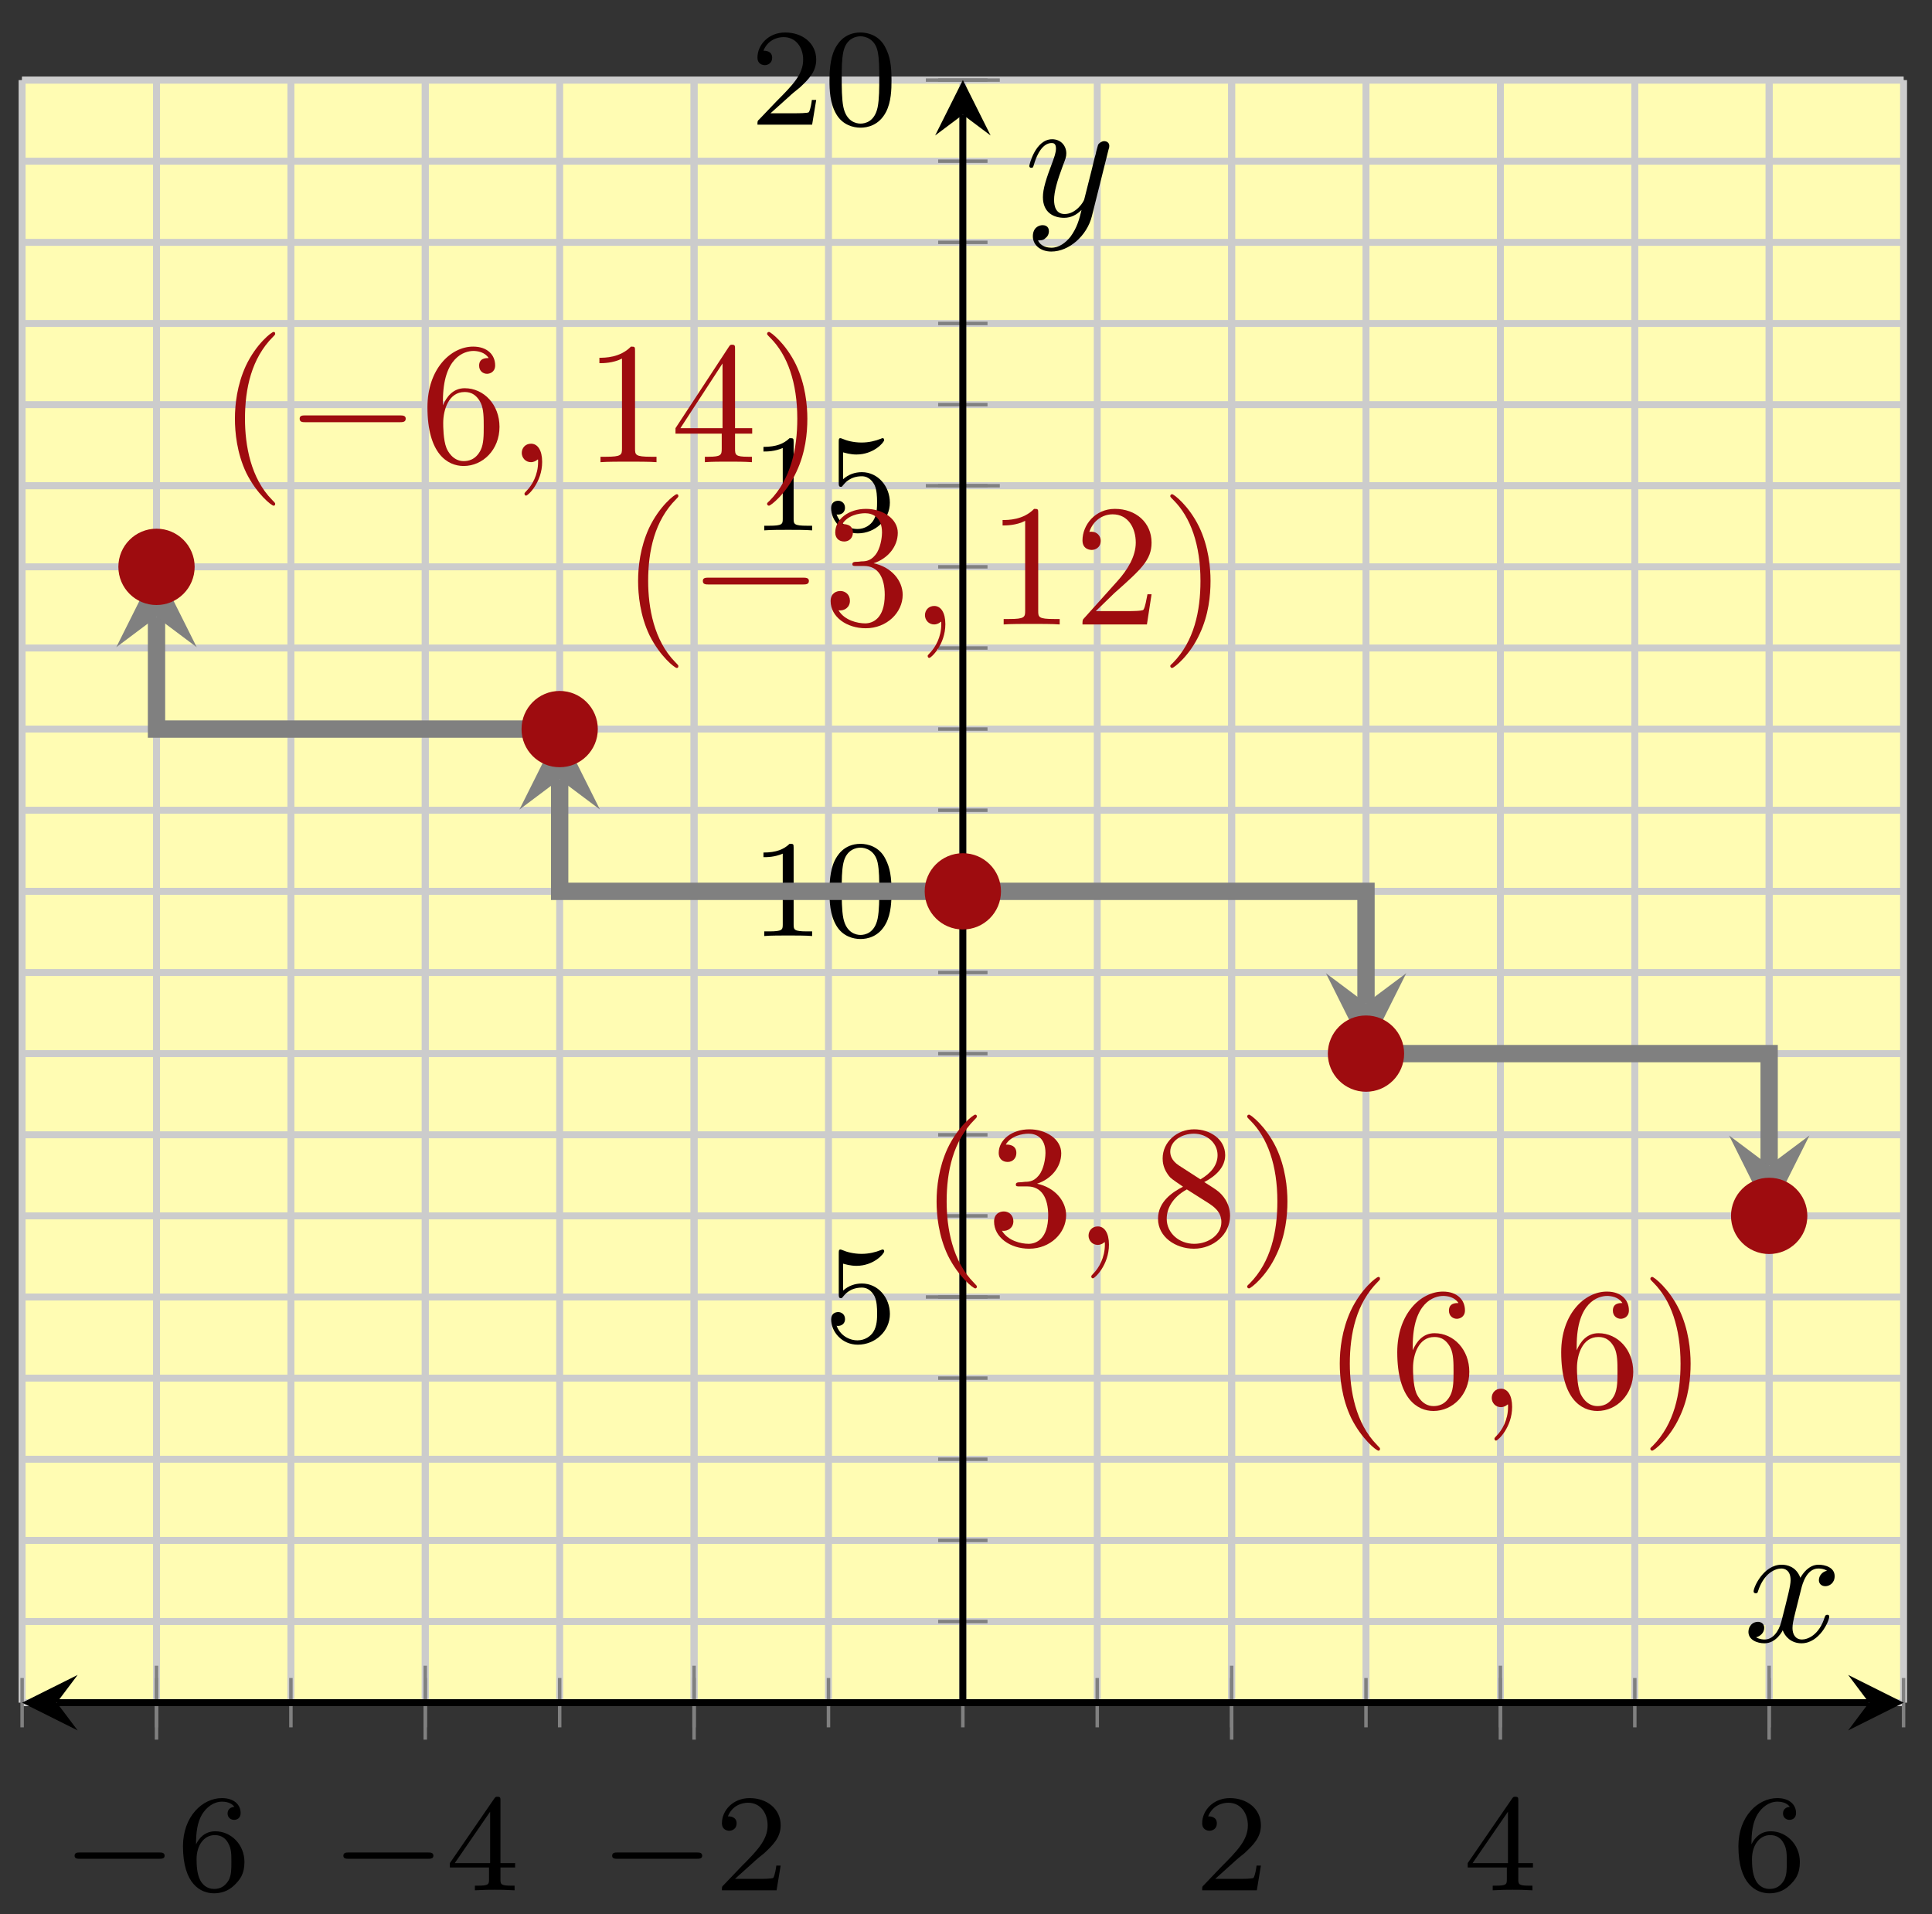 <?xml version="1.0" encoding="UTF-8"?>
<svg xmlns="http://www.w3.org/2000/svg" xmlns:xlink="http://www.w3.org/1999/xlink" width="111" height="110" viewBox="0 0 111 110">
<rect x="0" y="0" width="111" height="110" fill="#333333" stroke="none"/>
<defs>
<g>
<g id="glyph-0-0">
<path d="M 5.562 -1.812 C 5.703 -1.812 5.875 -1.812 5.875 -1.984 C 5.875 -2.172 5.703 -2.172 5.562 -2.172 L 1 -2.172 C 0.875 -2.172 0.703 -2.172 0.703 -1.984 C 0.703 -1.812 0.875 -1.812 1 -1.812 Z M 5.562 -1.812 "/>
</g>
<g id="glyph-1-0">
<path d="M 1.094 -2.641 C 1.094 -3.297 1.156 -3.875 1.438 -4.359 C 1.688 -4.766 2.094 -5.094 2.594 -5.094 C 2.75 -5.094 3.109 -5.062 3.297 -4.797 C 2.938 -4.766 2.906 -4.5 2.906 -4.422 C 2.906 -4.172 3.094 -4.047 3.281 -4.047 C 3.422 -4.047 3.656 -4.125 3.656 -4.438 C 3.656 -4.906 3.297 -5.297 2.578 -5.297 C 1.469 -5.297 0.344 -4.25 0.344 -2.531 C 0.344 -0.359 1.359 0.172 2.125 0.172 C 2.516 0.172 2.922 0.062 3.281 -0.281 C 3.609 -0.594 3.875 -0.922 3.875 -1.625 C 3.875 -2.656 3.078 -3.391 2.203 -3.391 C 1.625 -3.391 1.281 -3.031 1.094 -2.641 Z M 2.125 -0.078 C 1.703 -0.078 1.438 -0.359 1.328 -0.594 C 1.141 -0.953 1.125 -1.484 1.125 -1.797 C 1.125 -2.578 1.547 -3.172 2.172 -3.172 C 2.562 -3.172 2.812 -2.969 2.953 -2.688 C 3.125 -2.391 3.125 -2.031 3.125 -1.625 C 3.125 -1.219 3.125 -0.875 2.969 -0.578 C 2.75 -0.219 2.484 -0.078 2.125 -0.078 Z M 2.125 -0.078 "/>
</g>
<g id="glyph-1-1">
<path d="M 3.141 -5.156 C 3.141 -5.312 3.141 -5.375 2.969 -5.375 C 2.875 -5.375 2.859 -5.375 2.781 -5.266 L 0.234 -1.562 L 0.234 -1.312 L 2.484 -1.312 L 2.484 -0.641 C 2.484 -0.344 2.469 -0.266 1.844 -0.266 L 1.672 -0.266 L 1.672 0 C 2.344 -0.031 2.359 -0.031 2.812 -0.031 C 3.266 -0.031 3.281 -0.031 3.953 0 L 3.953 -0.266 L 3.781 -0.266 C 3.156 -0.266 3.141 -0.344 3.141 -0.641 L 3.141 -1.312 L 3.984 -1.312 L 3.984 -1.562 L 3.141 -1.562 Z M 2.547 -4.516 L 2.547 -1.562 L 0.516 -1.562 Z M 2.547 -4.516 "/>
</g>
<g id="glyph-1-2">
<path d="M 2.25 -1.625 C 2.375 -1.75 2.703 -2.016 2.844 -2.125 C 3.328 -2.578 3.797 -3.016 3.797 -3.734 C 3.797 -4.688 3 -5.297 2.016 -5.297 C 1.047 -5.297 0.422 -4.578 0.422 -3.859 C 0.422 -3.469 0.734 -3.422 0.844 -3.422 C 1.016 -3.422 1.266 -3.531 1.266 -3.844 C 1.266 -4.25 0.859 -4.25 0.766 -4.25 C 1 -4.844 1.531 -5.031 1.922 -5.031 C 2.656 -5.031 3.047 -4.406 3.047 -3.734 C 3.047 -2.906 2.469 -2.297 1.516 -1.344 L 0.516 -0.297 C 0.422 -0.219 0.422 -0.203 0.422 0 L 3.562 0 L 3.797 -1.422 L 3.547 -1.422 C 3.531 -1.266 3.469 -0.875 3.375 -0.719 C 3.328 -0.656 2.719 -0.656 2.594 -0.656 L 1.172 -0.656 Z M 2.25 -1.625 "/>
</g>
<g id="glyph-1-3">
<path d="M 1.109 -4.484 C 1.219 -4.453 1.531 -4.359 1.875 -4.359 C 2.875 -4.359 3.469 -5.062 3.469 -5.188 C 3.469 -5.281 3.422 -5.297 3.375 -5.297 C 3.359 -5.297 3.344 -5.297 3.281 -5.266 C 2.969 -5.141 2.594 -5.047 2.172 -5.047 C 1.703 -5.047 1.312 -5.156 1.062 -5.266 C 0.984 -5.297 0.969 -5.297 0.953 -5.297 C 0.859 -5.297 0.859 -5.219 0.859 -5.062 L 0.859 -2.734 C 0.859 -2.594 0.859 -2.5 0.984 -2.5 C 1.047 -2.5 1.062 -2.531 1.109 -2.594 C 1.203 -2.703 1.5 -3.109 2.188 -3.109 C 2.625 -3.109 2.844 -2.75 2.922 -2.594 C 3.047 -2.312 3.062 -1.938 3.062 -1.641 C 3.062 -1.344 3.062 -0.906 2.844 -0.562 C 2.688 -0.312 2.359 -0.078 1.938 -0.078 C 1.422 -0.078 0.922 -0.391 0.734 -0.922 C 0.75 -0.906 0.812 -0.906 0.812 -0.906 C 1.031 -0.906 1.219 -1.047 1.219 -1.297 C 1.219 -1.594 0.984 -1.703 0.828 -1.703 C 0.672 -1.703 0.422 -1.625 0.422 -1.281 C 0.422 -0.562 1.047 0.172 1.953 0.172 C 2.953 0.172 3.797 -0.609 3.797 -1.594 C 3.797 -2.516 3.125 -3.344 2.188 -3.344 C 1.797 -3.344 1.422 -3.219 1.109 -2.938 Z M 1.109 -4.484 "/>
</g>
<g id="glyph-1-4">
<path d="M 2.5 -5.078 C 2.5 -5.297 2.484 -5.297 2.266 -5.297 C 1.938 -4.984 1.516 -4.797 0.766 -4.797 L 0.766 -4.531 C 0.984 -4.531 1.406 -4.531 1.875 -4.734 L 1.875 -0.656 C 1.875 -0.359 1.844 -0.266 1.094 -0.266 L 0.812 -0.266 L 0.812 0 C 1.141 -0.031 1.828 -0.031 2.188 -0.031 C 2.547 -0.031 3.234 -0.031 3.562 0 L 3.562 -0.266 L 3.281 -0.266 C 2.531 -0.266 2.5 -0.359 2.5 -0.656 Z M 2.5 -5.078 "/>
</g>
<g id="glyph-1-5">
<path d="M 3.891 -2.547 C 3.891 -3.391 3.812 -3.906 3.547 -4.422 C 3.203 -5.125 2.547 -5.297 2.109 -5.297 C 1.109 -5.297 0.734 -4.547 0.625 -4.328 C 0.344 -3.75 0.328 -2.953 0.328 -2.547 C 0.328 -2.016 0.344 -1.219 0.734 -0.578 C 1.094 0.016 1.688 0.172 2.109 0.172 C 2.5 0.172 3.172 0.047 3.578 -0.734 C 3.875 -1.312 3.891 -2.031 3.891 -2.547 Z M 2.109 -0.062 C 1.844 -0.062 1.297 -0.188 1.125 -1.016 C 1.031 -1.469 1.031 -2.219 1.031 -2.641 C 1.031 -3.188 1.031 -3.75 1.125 -4.188 C 1.297 -5 1.906 -5.078 2.109 -5.078 C 2.375 -5.078 2.938 -4.938 3.094 -4.219 C 3.188 -3.781 3.188 -3.172 3.188 -2.641 C 3.188 -2.172 3.188 -1.453 3.094 -1 C 2.922 -0.172 2.375 -0.062 2.109 -0.062 Z M 2.109 -0.062 "/>
</g>
<g id="glyph-2-0">
<path d="M 3.297 2.391 C 3.297 2.359 3.297 2.344 3.125 2.172 C 1.891 0.922 1.562 -0.969 1.562 -2.5 C 1.562 -4.234 1.938 -5.969 3.172 -7.203 C 3.297 -7.328 3.297 -7.344 3.297 -7.375 C 3.297 -7.453 3.266 -7.484 3.203 -7.484 C 3.094 -7.484 2.203 -6.797 1.609 -5.531 C 1.109 -4.438 0.984 -3.328 0.984 -2.5 C 0.984 -1.719 1.094 -0.516 1.641 0.625 C 2.25 1.844 3.094 2.5 3.203 2.5 C 3.266 2.5 3.297 2.469 3.297 2.391 Z M 3.297 2.391 "/>
</g>
<g id="glyph-2-1">
<path d="M 2.891 -3.516 C 3.703 -3.781 4.281 -4.469 4.281 -5.266 C 4.281 -6.078 3.406 -6.641 2.453 -6.641 C 1.453 -6.641 0.688 -6.047 0.688 -5.281 C 0.688 -4.953 0.906 -4.766 1.203 -4.766 C 1.5 -4.766 1.703 -4.984 1.703 -5.281 C 1.703 -5.766 1.234 -5.766 1.094 -5.766 C 1.391 -6.266 2.047 -6.391 2.406 -6.391 C 2.828 -6.391 3.375 -6.172 3.375 -5.281 C 3.375 -5.156 3.344 -4.578 3.094 -4.141 C 2.797 -3.656 2.453 -3.625 2.203 -3.625 C 2.125 -3.609 1.891 -3.594 1.812 -3.594 C 1.734 -3.578 1.672 -3.562 1.672 -3.469 C 1.672 -3.359 1.734 -3.359 1.906 -3.359 L 2.344 -3.359 C 3.156 -3.359 3.531 -2.688 3.531 -1.703 C 3.531 -0.344 2.844 -0.062 2.406 -0.062 C 1.969 -0.062 1.219 -0.234 0.875 -0.812 C 1.219 -0.766 1.531 -0.984 1.531 -1.359 C 1.531 -1.719 1.266 -1.922 0.984 -1.922 C 0.734 -1.922 0.422 -1.781 0.422 -1.344 C 0.422 -0.438 1.344 0.219 2.438 0.219 C 3.656 0.219 4.562 -0.688 4.562 -1.703 C 4.562 -2.516 3.922 -3.297 2.891 -3.516 Z M 2.891 -3.516 "/>
</g>
<g id="glyph-2-2">
<path d="M 1.625 -4.562 C 1.172 -4.859 1.125 -5.188 1.125 -5.359 C 1.125 -5.969 1.781 -6.391 2.484 -6.391 C 3.203 -6.391 3.844 -5.875 3.844 -5.156 C 3.844 -4.578 3.453 -4.109 2.859 -3.766 Z M 3.078 -3.609 C 3.797 -3.984 4.281 -4.5 4.281 -5.156 C 4.281 -6.078 3.406 -6.641 2.5 -6.641 C 1.5 -6.641 0.688 -5.906 0.688 -4.969 C 0.688 -4.797 0.703 -4.344 1.125 -3.875 C 1.234 -3.766 1.609 -3.516 1.859 -3.344 C 1.281 -3.047 0.422 -2.5 0.422 -1.5 C 0.422 -0.453 1.438 0.219 2.484 0.219 C 3.609 0.219 4.562 -0.609 4.562 -1.672 C 4.562 -2.031 4.453 -2.484 4.062 -2.906 C 3.875 -3.109 3.719 -3.203 3.078 -3.609 Z M 2.078 -3.188 L 3.312 -2.406 C 3.594 -2.219 4.062 -1.922 4.062 -1.312 C 4.062 -0.578 3.312 -0.062 2.5 -0.062 C 1.641 -0.062 0.922 -0.672 0.922 -1.5 C 0.922 -2.078 1.234 -2.719 2.078 -3.188 Z M 2.078 -3.188 "/>
</g>
<g id="glyph-2-3">
<path d="M 2.875 -2.5 C 2.875 -3.266 2.766 -4.469 2.219 -5.609 C 1.625 -6.828 0.766 -7.484 0.672 -7.484 C 0.609 -7.484 0.562 -7.438 0.562 -7.375 C 0.562 -7.344 0.562 -7.328 0.75 -7.141 C 1.734 -6.156 2.297 -4.578 2.297 -2.5 C 2.297 -0.781 1.938 0.969 0.703 2.219 C 0.562 2.344 0.562 2.359 0.562 2.391 C 0.562 2.453 0.609 2.5 0.672 2.5 C 0.766 2.5 1.672 1.812 2.25 0.547 C 2.766 -0.547 2.875 -1.656 2.875 -2.5 Z M 2.875 -2.5 "/>
</g>
<g id="glyph-2-4">
<path d="M 1.312 -3.266 L 1.312 -3.516 C 1.312 -6.031 2.547 -6.391 3.062 -6.391 C 3.297 -6.391 3.719 -6.328 3.938 -5.984 C 3.781 -5.984 3.391 -5.984 3.391 -5.547 C 3.391 -5.234 3.625 -5.078 3.844 -5.078 C 4 -5.078 4.312 -5.172 4.312 -5.562 C 4.312 -6.156 3.875 -6.641 3.047 -6.641 C 1.766 -6.641 0.422 -5.359 0.422 -3.156 C 0.422 -0.484 1.578 0.219 2.5 0.219 C 3.609 0.219 4.562 -0.719 4.562 -2.031 C 4.562 -3.297 3.672 -4.25 2.562 -4.25 C 1.891 -4.25 1.516 -3.75 1.312 -3.266 Z M 2.5 -0.062 C 1.875 -0.062 1.578 -0.656 1.516 -0.812 C 1.328 -1.281 1.328 -2.078 1.328 -2.25 C 1.328 -3.031 1.656 -4.031 2.547 -4.031 C 2.719 -4.031 3.172 -4.031 3.484 -3.406 C 3.656 -3.047 3.656 -2.531 3.656 -2.047 C 3.656 -1.562 3.656 -1.062 3.484 -0.703 C 3.188 -0.109 2.734 -0.062 2.5 -0.062 Z M 2.5 -0.062 "/>
</g>
<g id="glyph-2-5">
<path d="M 2.938 -6.375 C 2.938 -6.625 2.938 -6.641 2.703 -6.641 C 2.078 -6 1.203 -6 0.891 -6 L 0.891 -5.688 C 1.094 -5.688 1.672 -5.688 2.188 -5.953 L 2.188 -0.781 C 2.188 -0.422 2.156 -0.312 1.266 -0.312 L 0.953 -0.312 L 0.953 0 C 1.297 -0.031 2.156 -0.031 2.562 -0.031 C 2.953 -0.031 3.828 -0.031 4.172 0 L 4.172 -0.312 L 3.859 -0.312 C 2.953 -0.312 2.938 -0.422 2.938 -0.781 Z M 2.938 -6.375 "/>
</g>
<g id="glyph-2-6">
<path d="M 1.266 -0.766 L 2.328 -1.797 C 3.875 -3.172 4.469 -3.703 4.469 -4.703 C 4.469 -5.844 3.578 -6.641 2.359 -6.641 C 1.234 -6.641 0.5 -5.719 0.5 -4.828 C 0.5 -4.281 1 -4.281 1.031 -4.281 C 1.203 -4.281 1.547 -4.391 1.547 -4.812 C 1.547 -5.062 1.359 -5.328 1.016 -5.328 C 0.938 -5.328 0.922 -5.328 0.891 -5.312 C 1.109 -5.969 1.656 -6.328 2.234 -6.328 C 3.141 -6.328 3.562 -5.516 3.562 -4.703 C 3.562 -3.906 3.078 -3.125 2.516 -2.5 L 0.609 -0.375 C 0.5 -0.266 0.5 -0.234 0.5 0 L 4.203 0 L 4.469 -1.734 L 4.234 -1.734 C 4.172 -1.438 4.109 -1 4 -0.844 C 3.938 -0.766 3.281 -0.766 3.062 -0.766 Z M 1.266 -0.766 "/>
</g>
<g id="glyph-2-7">
<path d="M 2.938 -1.641 L 2.938 -0.781 C 2.938 -0.422 2.906 -0.312 2.172 -0.312 L 1.969 -0.312 L 1.969 0 C 2.375 -0.031 2.891 -0.031 3.312 -0.031 C 3.734 -0.031 4.25 -0.031 4.672 0 L 4.672 -0.312 L 4.453 -0.312 C 3.719 -0.312 3.703 -0.422 3.703 -0.781 L 3.703 -1.641 L 4.688 -1.641 L 4.688 -1.953 L 3.703 -1.953 L 3.703 -6.484 C 3.703 -6.688 3.703 -6.75 3.531 -6.75 C 3.453 -6.75 3.422 -6.75 3.344 -6.625 L 0.281 -1.953 L 0.281 -1.641 Z M 2.984 -1.953 L 0.562 -1.953 L 2.984 -5.672 Z M 2.984 -1.953 "/>
</g>
<g id="glyph-3-0">
<path d="M 2.031 -0.016 C 2.031 -0.672 1.781 -1.062 1.391 -1.062 C 1.062 -1.062 0.859 -0.812 0.859 -0.531 C 0.859 -0.266 1.062 0 1.391 0 C 1.5 0 1.641 -0.047 1.734 -0.125 C 1.766 -0.156 1.781 -0.156 1.781 -0.156 C 1.797 -0.156 1.797 -0.156 1.797 -0.016 C 1.797 0.734 1.453 1.328 1.125 1.656 C 1.016 1.766 1.016 1.781 1.016 1.812 C 1.016 1.891 1.062 1.922 1.109 1.922 C 1.219 1.922 2.031 1.156 2.031 -0.016 Z M 2.031 -0.016 "/>
</g>
<g id="glyph-3-1">
<path d="M 3.328 -3.016 C 3.391 -3.266 3.625 -4.188 4.312 -4.188 C 4.359 -4.188 4.609 -4.188 4.812 -4.062 C 4.531 -4 4.344 -3.766 4.344 -3.516 C 4.344 -3.359 4.453 -3.172 4.719 -3.172 C 4.938 -3.172 5.25 -3.344 5.25 -3.75 C 5.25 -4.266 4.672 -4.406 4.328 -4.406 C 3.75 -4.406 3.406 -3.875 3.281 -3.656 C 3.031 -4.312 2.5 -4.406 2.203 -4.406 C 1.172 -4.406 0.594 -3.125 0.594 -2.875 C 0.594 -2.766 0.703 -2.766 0.719 -2.766 C 0.797 -2.766 0.828 -2.797 0.844 -2.875 C 1.188 -3.938 1.844 -4.188 2.188 -4.188 C 2.375 -4.188 2.719 -4.094 2.719 -3.516 C 2.719 -3.203 2.547 -2.547 2.188 -1.141 C 2.031 -0.531 1.672 -0.109 1.234 -0.109 C 1.172 -0.109 0.953 -0.109 0.734 -0.234 C 0.984 -0.297 1.203 -0.5 1.203 -0.781 C 1.203 -1.047 0.984 -1.125 0.844 -1.125 C 0.531 -1.125 0.297 -0.875 0.297 -0.547 C 0.297 -0.094 0.781 0.109 1.219 0.109 C 1.891 0.109 2.25 -0.594 2.266 -0.641 C 2.391 -0.281 2.75 0.109 3.344 0.109 C 4.375 0.109 4.938 -1.172 4.938 -1.422 C 4.938 -1.531 4.859 -1.531 4.828 -1.531 C 4.734 -1.531 4.719 -1.484 4.688 -1.422 C 4.359 -0.344 3.688 -0.109 3.375 -0.109 C 2.984 -0.109 2.828 -0.422 2.828 -0.766 C 2.828 -0.984 2.875 -1.203 2.984 -1.641 Z M 3.328 -3.016 "/>
</g>
<g id="glyph-3-2">
<path d="M 4.844 -3.797 C 4.891 -3.938 4.891 -3.953 4.891 -4.031 C 4.891 -4.203 4.75 -4.297 4.594 -4.297 C 4.5 -4.297 4.344 -4.234 4.25 -4.094 C 4.234 -4.031 4.141 -3.734 4.109 -3.547 C 4.031 -3.297 3.969 -3.016 3.906 -2.75 L 3.453 -0.953 C 3.422 -0.812 2.984 -0.109 2.328 -0.109 C 1.828 -0.109 1.719 -0.547 1.719 -0.922 C 1.719 -1.375 1.891 -2 2.219 -2.875 C 2.375 -3.281 2.422 -3.391 2.422 -3.594 C 2.422 -4.031 2.109 -4.406 1.609 -4.406 C 0.656 -4.406 0.297 -2.953 0.297 -2.875 C 0.297 -2.766 0.391 -2.766 0.406 -2.766 C 0.516 -2.766 0.516 -2.797 0.562 -2.953 C 0.844 -3.891 1.234 -4.188 1.578 -4.188 C 1.656 -4.188 1.828 -4.188 1.828 -3.875 C 1.828 -3.625 1.719 -3.359 1.656 -3.172 C 1.25 -2.109 1.078 -1.547 1.078 -1.078 C 1.078 -0.188 1.703 0.109 2.297 0.109 C 2.688 0.109 3.016 -0.062 3.297 -0.344 C 3.172 0.172 3.047 0.672 2.656 1.203 C 2.391 1.531 2.016 1.828 1.562 1.828 C 1.422 1.828 0.969 1.797 0.797 1.406 C 0.953 1.406 1.094 1.406 1.219 1.281 C 1.328 1.203 1.422 1.062 1.422 0.875 C 1.422 0.562 1.156 0.531 1.062 0.531 C 0.828 0.531 0.5 0.688 0.5 1.172 C 0.5 1.672 0.938 2.047 1.562 2.047 C 2.578 2.047 3.609 1.141 3.891 0.016 Z M 4.844 -3.797 "/>
</g>
<g id="glyph-4-0">
<path d="M 6.562 -2.297 C 6.734 -2.297 6.922 -2.297 6.922 -2.5 C 6.922 -2.688 6.734 -2.688 6.562 -2.688 L 1.172 -2.688 C 1 -2.688 0.828 -2.688 0.828 -2.5 C 0.828 -2.297 1 -2.297 1.172 -2.297 Z M 6.562 -2.297 "/>
</g>
</g>
</defs>
<path fill-rule="nonzero" fill="rgb(100%, 98.47%, 70.001%)" fill-opacity="1" d="M 1.27 97.836 L 109.371 97.836 L 109.371 4.598 L 1.27 4.598 Z M 1.27 97.836 "/>
<path fill="none" stroke-width="0.399" stroke-linecap="butt" stroke-linejoin="miter" stroke="rgb(79.999%, 79.999%, 79.999%)" stroke-opacity="1" stroke-miterlimit="10" d="M -0.001 -0.001 L -0.001 93.233 M 7.721 -0.001 L 7.721 93.233 M 15.443 -0.001 L 15.443 93.233 M 23.161 -0.001 L 23.161 93.233 M 30.884 -0.001 L 30.884 93.233 M 38.606 -0.001 L 38.606 93.233 M 46.328 -0.001 L 46.328 93.233 M 54.047 -0.001 L 54.047 93.233 M 61.769 -0.001 L 61.769 93.233 M 69.491 -0.001 L 69.491 93.233 M 77.21 -0.001 L 77.21 93.233 M 84.932 -0.001 L 84.932 93.233 M 92.654 -0.001 L 92.654 93.233 M 100.372 -0.001 L 100.372 93.233 M 108.095 -0.001 L 108.095 93.233 " transform="matrix(1, 0, 0, -1, 1.271, 97.835)"/>
<path fill="none" stroke-width="0.399" stroke-linecap="butt" stroke-linejoin="miter" stroke="rgb(79.999%, 79.999%, 79.999%)" stroke-opacity="1" stroke-miterlimit="10" d="M 7.721 -0.001 L 7.721 93.233 M 23.161 -0.001 L 23.161 93.233 M 38.606 -0.001 L 38.606 93.233 M 69.491 -0.001 L 69.491 93.233 M 84.932 -0.001 L 84.932 93.233 M 100.372 -0.001 L 100.372 93.233 " transform="matrix(1, 0, 0, -1, 1.271, 97.835)"/>
<path fill="none" stroke-width="0.399" stroke-linecap="butt" stroke-linejoin="miter" stroke="rgb(79.999%, 79.999%, 79.999%)" stroke-opacity="1" stroke-miterlimit="10" d="M -0.001 -0.001 L 108.095 -0.001 M -0.001 4.663 L 108.095 4.663 M -0.001 9.323 L 108.095 9.323 M -0.001 13.987 L 108.095 13.987 M -0.001 18.647 L 108.095 18.647 M -0.001 23.31 L 108.095 23.31 M -0.001 27.97 L 108.095 27.97 M -0.001 32.63 L 108.095 32.63 M -0.001 37.294 L 108.095 37.294 M -0.001 41.954 L 108.095 41.954 M -0.001 46.618 L 108.095 46.618 M -0.001 51.278 L 108.095 51.278 M -0.001 55.942 L 108.095 55.942 M -0.001 60.601 L 108.095 60.601 M -0.001 65.265 L 108.095 65.265 M -0.001 69.925 L 108.095 69.925 M -0.001 74.585 L 108.095 74.585 M -0.001 79.249 L 108.095 79.249 M -0.001 83.909 L 108.095 83.909 M -0.001 88.573 L 108.095 88.573 M -0.001 93.233 L 108.095 93.233 " transform="matrix(1, 0, 0, -1, 1.271, 97.835)"/>
<path fill="none" stroke-width="0.399" stroke-linecap="butt" stroke-linejoin="miter" stroke="rgb(79.999%, 79.999%, 79.999%)" stroke-opacity="1" stroke-miterlimit="10" d="M -0.001 23.31 L 108.095 23.31 M -0.001 46.618 L 108.095 46.618 M -0.001 69.925 L 108.095 69.925 M -0.001 93.233 L 108.095 93.233 " transform="matrix(1, 0, 0, -1, 1.271, 97.835)"/>
<path fill="none" stroke-width="0.199" stroke-linecap="butt" stroke-linejoin="miter" stroke="rgb(50%, 50%, 50%)" stroke-opacity="1" stroke-miterlimit="10" d="M -0.001 -1.419 L -0.001 1.417 M 7.721 -1.419 L 7.721 1.417 M 15.443 -1.419 L 15.443 1.417 M 23.161 -1.419 L 23.161 1.417 M 30.884 -1.419 L 30.884 1.417 M 38.606 -1.419 L 38.606 1.417 M 46.328 -1.419 L 46.328 1.417 M 54.047 -1.419 L 54.047 1.417 M 61.769 -1.419 L 61.769 1.417 M 69.491 -1.419 L 69.491 1.417 M 77.21 -1.419 L 77.21 1.417 M 84.932 -1.419 L 84.932 1.417 M 92.654 -1.419 L 92.654 1.417 M 100.372 -1.419 L 100.372 1.417 M 108.095 -1.419 L 108.095 1.417 " transform="matrix(1, 0, 0, -1, 1.271, 97.835)"/>
<path fill="none" stroke-width="0.199" stroke-linecap="butt" stroke-linejoin="miter" stroke="rgb(50%, 50%, 50%)" stroke-opacity="1" stroke-miterlimit="10" d="M 7.721 -2.126 L 7.721 2.124 M 23.161 -2.126 L 23.161 2.124 M 38.606 -2.126 L 38.606 2.124 M 69.491 -2.126 L 69.491 2.124 M 84.932 -2.126 L 84.932 2.124 M 100.372 -2.126 L 100.372 2.124 " transform="matrix(1, 0, 0, -1, 1.271, 97.835)"/>
<path fill="none" stroke-width="0.199" stroke-linecap="butt" stroke-linejoin="miter" stroke="rgb(50%, 50%, 50%)" stroke-opacity="1" stroke-miterlimit="10" d="M 52.629 -0.001 L 55.465 -0.001 M 52.629 4.663 L 55.465 4.663 M 52.629 9.323 L 55.465 9.323 M 52.629 13.987 L 55.465 13.987 M 52.629 18.647 L 55.465 18.647 M 52.629 23.31 L 55.465 23.31 M 52.629 27.97 L 55.465 27.97 M 52.629 32.63 L 55.465 32.63 M 52.629 37.294 L 55.465 37.294 M 52.629 41.954 L 55.465 41.954 M 52.629 46.618 L 55.465 46.618 M 52.629 51.278 L 55.465 51.278 M 52.629 55.942 L 55.465 55.942 M 52.629 60.601 L 55.465 60.601 M 52.629 65.265 L 55.465 65.265 M 52.629 69.925 L 55.465 69.925 M 52.629 74.585 L 55.465 74.585 M 52.629 79.249 L 55.465 79.249 M 52.629 83.909 L 55.465 83.909 M 52.629 88.573 L 55.465 88.573 M 52.629 93.233 L 55.465 93.233 " transform="matrix(1, 0, 0, -1, 1.271, 97.835)"/>
<path fill="none" stroke-width="0.199" stroke-linecap="butt" stroke-linejoin="miter" stroke="rgb(50%, 50%, 50%)" stroke-opacity="1" stroke-miterlimit="10" d="M 51.922 23.31 L 56.172 23.31 M 51.922 46.618 L 56.172 46.618 M 51.922 69.925 L 56.172 69.925 M 51.922 93.233 L 56.172 93.233 " transform="matrix(1, 0, 0, -1, 1.271, 97.835)"/>
<path fill="none" stroke-width="0.399" stroke-linecap="butt" stroke-linejoin="miter" stroke="rgb(0%, 0%, 0%)" stroke-opacity="1" stroke-miterlimit="10" d="M 1.991 -0.001 L 106.103 -0.001 " transform="matrix(1, 0, 0, -1, 1.271, 97.835)"/>
<path fill-rule="nonzero" fill="rgb(0%, 0%, 0%)" fill-opacity="1" d="M 1.27 97.836 L 4.461 99.43 L 3.262 97.836 L 4.461 96.242 "/>
<path fill-rule="nonzero" fill="rgb(0%, 0%, 0%)" fill-opacity="1" d="M 109.371 97.836 L 106.184 96.242 L 107.379 97.836 L 106.184 99.43 "/>
<path fill="none" stroke-width="0.399" stroke-linecap="butt" stroke-linejoin="miter" stroke="rgb(0%, 0%, 0%)" stroke-opacity="1" stroke-miterlimit="10" d="M 54.047 -0.001 L 54.047 91.241 " transform="matrix(1, 0, 0, -1, 1.271, 97.835)"/>
<path fill-rule="nonzero" fill="rgb(0%, 0%, 0%)" fill-opacity="1" d="M 55.32 4.598 L 53.727 7.785 L 55.32 6.59 L 56.914 7.785 "/>
<g fill="rgb(0%, 0%, 0%)" fill-opacity="1">
<use xlink:href="#glyph-0-0" x="3.582" y="108.617"/>
</g>
<g fill="rgb(0%, 0%, 0%)" fill-opacity="1">
<use xlink:href="#glyph-1-0" x="10.169" y="108.617"/>
</g>
<g fill="rgb(0%, 0%, 0%)" fill-opacity="1">
<use xlink:href="#glyph-0-0" x="19.025" y="108.617"/>
</g>
<g fill="rgb(0%, 0%, 0%)" fill-opacity="1">
<use xlink:href="#glyph-1-1" x="25.612" y="108.617"/>
</g>
<g fill="rgb(0%, 0%, 0%)" fill-opacity="1">
<use xlink:href="#glyph-0-0" x="34.468" y="108.617"/>
</g>
<g fill="rgb(0%, 0%, 0%)" fill-opacity="1">
<use xlink:href="#glyph-1-2" x="41.055" y="108.617"/>
</g>
<g fill="rgb(0%, 0%, 0%)" fill-opacity="1">
<use xlink:href="#glyph-1-2" x="68.647" y="108.617"/>
</g>
<g fill="rgb(0%, 0%, 0%)" fill-opacity="1">
<use xlink:href="#glyph-1-1" x="84.09" y="108.617"/>
</g>
<g fill="rgb(0%, 0%, 0%)" fill-opacity="1">
<use xlink:href="#glyph-1-0" x="99.533" y="108.617"/>
</g>
<g fill="rgb(0%, 0%, 0%)" fill-opacity="1">
<use xlink:href="#glyph-1-3" x="47.331" y="77.094"/>
</g>
<g fill="rgb(0%, 0%, 0%)" fill-opacity="1">
<use xlink:href="#glyph-1-4" x="43.097" y="53.784"/>
<use xlink:href="#glyph-1-5" x="47.329" y="53.784"/>
</g>
<g fill="rgb(0%, 0%, 0%)" fill-opacity="1">
<use xlink:href="#glyph-1-4" x="43.097" y="30.475"/>
<use xlink:href="#glyph-1-3" x="47.329" y="30.475"/>
</g>
<g fill="rgb(0%, 0%, 0%)" fill-opacity="1">
<use xlink:href="#glyph-1-2" x="43.097" y="7.164"/>
<use xlink:href="#glyph-1-5" x="47.329" y="7.164"/>
</g>
<path fill="none" stroke-width="0.996" stroke-linecap="butt" stroke-linejoin="miter" stroke="rgb(50%, 50%, 50%)" stroke-opacity="1" stroke-miterlimit="10" d="M 54.047 46.618 L 77.21 46.618 L 77.21 40.184 " transform="matrix(1, 0, 0, -1, 1.271, 97.835)"/>
<path fill-rule="nonzero" fill="rgb(50%, 50%, 50%)" fill-opacity="1" d="M 78.484 60.539 L 80.797 55.918 L 78.484 57.648 L 76.176 55.918 "/>
<path fill="none" stroke-width="0.996" stroke-linecap="butt" stroke-linejoin="miter" stroke="rgb(50%, 50%, 50%)" stroke-opacity="1" stroke-miterlimit="10" d="M 77.21 37.294 L 100.372 37.294 L 100.372 30.861 " transform="matrix(1, 0, 0, -1, 1.271, 97.835)"/>
<path fill-rule="nonzero" fill="rgb(50%, 50%, 50%)" fill-opacity="1" d="M 101.648 69.863 L 103.961 65.242 L 101.648 66.973 L 99.34 65.242 "/>
<path fill="none" stroke-width="0.996" stroke-linecap="butt" stroke-linejoin="miter" stroke="rgb(50%, 50%, 50%)" stroke-opacity="1" stroke-miterlimit="10" d="M 54.047 46.618 L 30.884 46.618 L 30.884 53.051 " transform="matrix(1, 0, 0, -1, 1.271, 97.835)"/>
<path fill-rule="nonzero" fill="rgb(50%, 50%, 50%)" fill-opacity="1" d="M 32.156 41.891 L 29.844 46.516 L 32.156 44.781 L 34.469 46.516 "/>
<path fill="none" stroke-width="0.996" stroke-linecap="butt" stroke-linejoin="miter" stroke="rgb(50%, 50%, 50%)" stroke-opacity="1" stroke-miterlimit="10" d="M 30.884 55.942 L 7.721 55.942 L 7.721 62.375 " transform="matrix(1, 0, 0, -1, 1.271, 97.835)"/>
<path fill-rule="nonzero" fill="rgb(50%, 50%, 50%)" fill-opacity="1" d="M 8.992 32.566 L 6.68 37.191 L 8.992 35.457 L 11.305 37.191 "/>
<g fill="rgb(62%, 4.7%, 5.899%)" fill-opacity="1">
<use xlink:href="#glyph-2-0" x="52.826" y="71.532"/>
<use xlink:href="#glyph-2-1" x="56.691" y="71.532"/>
</g>
<g fill="rgb(62%, 4.7%, 5.899%)" fill-opacity="1">
<use xlink:href="#glyph-3-0" x="61.682" y="71.532"/>
</g>
<g fill="rgb(62%, 4.7%, 5.899%)" fill-opacity="1">
<use xlink:href="#glyph-2-2" x="66.11" y="71.532"/>
<use xlink:href="#glyph-2-3" x="71.092" y="71.532"/>
</g>
<g fill="rgb(62%, 4.7%, 5.899%)" fill-opacity="1">
<use xlink:href="#glyph-2-0" x="75.99" y="80.856"/>
<use xlink:href="#glyph-2-4" x="79.855" y="80.856"/>
</g>
<g fill="rgb(62%, 4.7%, 5.899%)" fill-opacity="1">
<use xlink:href="#glyph-3-0" x="84.846" y="80.856"/>
</g>
<g fill="rgb(62%, 4.7%, 5.899%)" fill-opacity="1">
<use xlink:href="#glyph-2-4" x="89.274" y="80.856"/>
<use xlink:href="#glyph-2-3" x="94.256" y="80.856"/>
</g>
<g fill="rgb(62%, 4.7%, 5.899%)" fill-opacity="1">
<use xlink:href="#glyph-2-0" x="35.677" y="35.881"/>
</g>
<g fill="rgb(62%, 4.7%, 5.899%)" fill-opacity="1">
<use xlink:href="#glyph-4-0" x="39.552" y="35.881"/>
</g>
<g fill="rgb(62%, 4.7%, 5.899%)" fill-opacity="1">
<use xlink:href="#glyph-2-1" x="47.3" y="35.881"/>
</g>
<g fill="rgb(62%, 4.7%, 5.899%)" fill-opacity="1">
<use xlink:href="#glyph-3-0" x="52.283" y="35.881"/>
</g>
<g fill="rgb(62%, 4.7%, 5.899%)" fill-opacity="1">
<use xlink:href="#glyph-2-5" x="56.711" y="35.881"/>
<use xlink:href="#glyph-2-6" x="61.692" y="35.881"/>
<use xlink:href="#glyph-2-3" x="66.674" y="35.881"/>
</g>
<g fill="rgb(62%, 4.7%, 5.899%)" fill-opacity="1">
<use xlink:href="#glyph-2-0" x="12.513" y="26.557"/>
</g>
<g fill="rgb(62%, 4.7%, 5.899%)" fill-opacity="1">
<use xlink:href="#glyph-4-0" x="16.388" y="26.557"/>
</g>
<g fill="rgb(62%, 4.7%, 5.899%)" fill-opacity="1">
<use xlink:href="#glyph-2-4" x="24.136" y="26.557"/>
</g>
<g fill="rgb(62%, 4.7%, 5.899%)" fill-opacity="1">
<use xlink:href="#glyph-3-0" x="29.118" y="26.557"/>
</g>
<g fill="rgb(62%, 4.7%, 5.899%)" fill-opacity="1">
<use xlink:href="#glyph-2-5" x="33.547" y="26.557"/>
<use xlink:href="#glyph-2-7" x="38.528" y="26.557"/>
<use xlink:href="#glyph-2-3" x="43.51" y="26.557"/>
</g>
<path fill-rule="nonzero" fill="rgb(61.96%, 4.706%, 5.881%)" fill-opacity="1" stroke-width="0.399" stroke-linecap="butt" stroke-linejoin="miter" stroke="rgb(61.96%, 4.706%, 5.881%)" stroke-opacity="1" stroke-miterlimit="10" d="M 56.039 46.618 C 56.039 47.719 55.148 48.61 54.047 48.61 C 52.949 48.61 52.055 47.719 52.055 46.618 C 52.055 45.516 52.949 44.626 54.047 44.626 C 55.148 44.626 56.039 45.516 56.039 46.618 Z M 56.039 46.618 " transform="matrix(1, 0, 0, -1, 1.271, 97.835)"/>
<path fill-rule="nonzero" fill="rgb(61.96%, 4.706%, 5.881%)" fill-opacity="1" stroke-width="0.399" stroke-linecap="butt" stroke-linejoin="miter" stroke="rgb(61.96%, 4.706%, 5.881%)" stroke-opacity="1" stroke-miterlimit="10" d="M 79.202 37.294 C 79.202 38.396 78.311 39.286 77.21 39.286 C 76.112 39.286 75.217 38.396 75.217 37.294 C 75.217 36.193 76.112 35.302 77.21 35.302 C 78.311 35.302 79.202 36.193 79.202 37.294 Z M 79.202 37.294 " transform="matrix(1, 0, 0, -1, 1.271, 97.835)"/>
<path fill-rule="nonzero" fill="rgb(61.96%, 4.706%, 5.881%)" fill-opacity="1" stroke-width="0.399" stroke-linecap="butt" stroke-linejoin="miter" stroke="rgb(61.96%, 4.706%, 5.881%)" stroke-opacity="1" stroke-miterlimit="10" d="M 102.368 27.97 C 102.368 29.072 101.474 29.962 100.372 29.962 C 99.275 29.962 98.38 29.072 98.38 27.97 C 98.38 26.869 99.275 25.978 100.372 25.978 C 101.474 25.978 102.368 26.869 102.368 27.97 Z M 102.368 27.97 " transform="matrix(1, 0, 0, -1, 1.271, 97.835)"/>
<path fill-rule="nonzero" fill="rgb(61.96%, 4.706%, 5.881%)" fill-opacity="1" stroke-width="0.399" stroke-linecap="butt" stroke-linejoin="miter" stroke="rgb(61.96%, 4.706%, 5.881%)" stroke-opacity="1" stroke-miterlimit="10" d="M 32.876 55.942 C 32.876 57.039 31.985 57.934 30.884 57.934 C 29.782 57.934 28.892 57.039 28.892 55.942 C 28.892 54.84 29.782 53.949 30.884 53.949 C 31.985 53.949 32.876 54.84 32.876 55.942 Z M 32.876 55.942 " transform="matrix(1, 0, 0, -1, 1.271, 97.835)"/>
<path fill-rule="nonzero" fill="rgb(61.96%, 4.706%, 5.881%)" fill-opacity="1" stroke-width="0.399" stroke-linecap="butt" stroke-linejoin="miter" stroke="rgb(61.96%, 4.706%, 5.881%)" stroke-opacity="1" stroke-miterlimit="10" d="M 9.713 65.265 C 9.713 66.363 8.822 67.257 7.721 67.257 C 6.619 67.257 5.729 66.363 5.729 65.265 C 5.729 64.164 6.619 63.269 7.721 63.269 C 8.822 63.269 9.713 64.164 9.713 65.265 Z M 9.713 65.265 " transform="matrix(1, 0, 0, -1, 1.271, 97.835)"/>
<g fill="rgb(0%, 0%, 0%)" fill-opacity="1">
<use xlink:href="#glyph-3-1" x="100.157" y="94.315"/>
</g>
<g fill="rgb(0%, 0%, 0%)" fill-opacity="1">
<use xlink:href="#glyph-3-2" x="58.841" y="12.407"/>
</g>
</svg>
